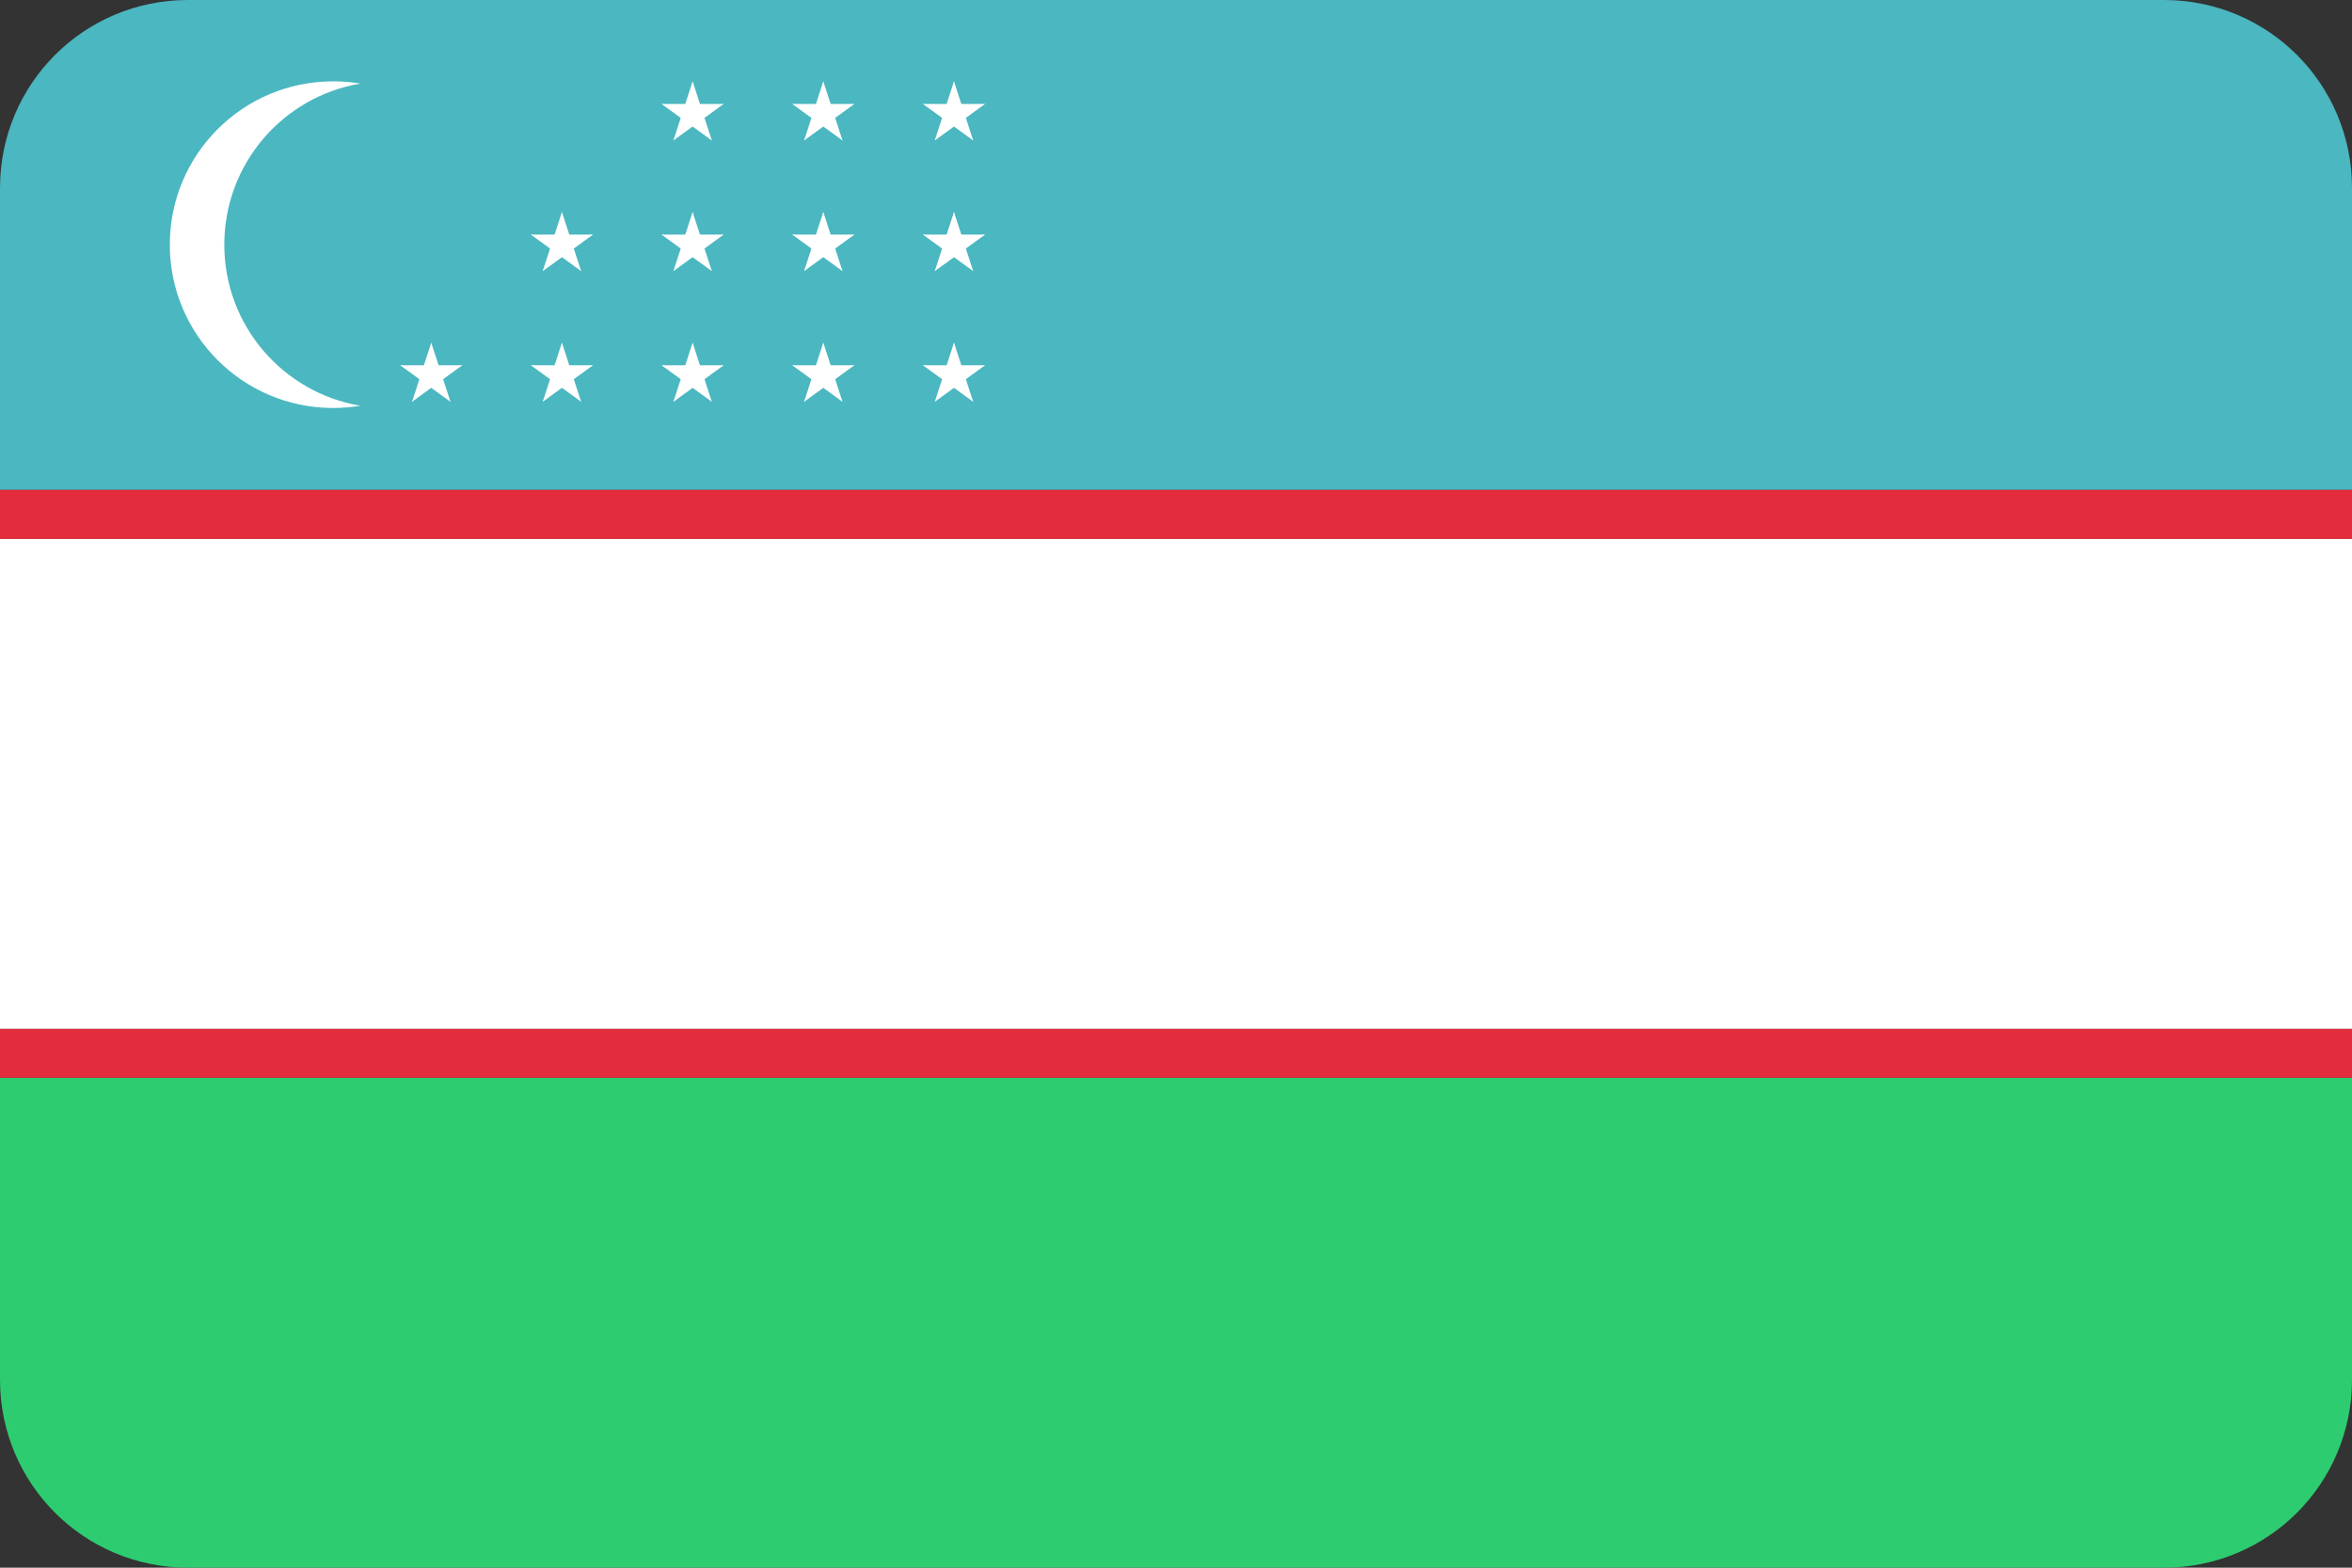 <?xml version="1.0" ?><svg height="600" id="svg4408" version="1.1" width="900" xmlns="http://www.w3.org/2000/svg" xmlns:cc="http://creativecommons.org/ns#" xmlns:dc="http://purl.org/dc/elements/1.1/" xmlns:inkscape="http://www.inkscape.org/namespaces/inkscape" xmlns:rdf="http://www.w3.org/1999/02/22-rdf-syntax-ns#" xmlns:sodipodi="http://sodipodi.sourceforge.net/DTD/sodipodi-0.dtd" xmlns:svg="http://www.w3.org/2000/svg" xmlns:xlink="http://www.w3.org/1999/xlink"><rect width="100%" height="100%" fill="#333333" stroke="none"/><defs id="defs4410"><path d="m -1,55.426 2,0 L 1,-38 c 2,-2 2,-5 2,-8 C 3,-48 3,-56 0,-64.663 -3,-56 -3,-48 -3,-46 c 0,3 0,6 2,8 z" id="spearshape" stroke-miterlimit="10" style="stroke-miterlimit:10" transform="matrix(0.866,0.5,-0.5,0.866,0,0)"/><clipPath clipPathUnits="userSpaceOnUse" id="clipPath3382"><path d="m 72,-536 756,0 c 39.888,0 72,32.112 72,72 l 0,456 c 0,39.888 -32.112,72 -72,72 l -756,0 C 32.112,64 0,31.888 0,-8 L 0,-464 c 0,-39.888 32.112,-72 72,-72 z" id="path3384" style="fill:#3b3c3d;fill-opacity:1;stroke:none"/></clipPath></defs><g id="layer1" transform="translate(0,536)"><g clip-path="url(#clipPath3382)" id="g4224"><g id="g4217" transform="matrix(1.875,0,0,1.25,-30,4)"><rect height="150" id="rect3915" style="fill:#2ecc71;fill-opacity:1;stroke:none" width="480" x="16" y="-102"/><rect height="15" id="rect3917" style="fill:#e32d3c;fill-opacity:1;stroke:none" width="480" x="16" y="-117"/><rect height="150" id="rect3913" style="fill:#ffffff;fill-opacity:1;stroke:none" width="480" x="16" y="-267"/><rect height="150" id="rect3789" style="fill:#4bb7c0;fill-opacity:1;stroke:none" width="480" x="16" y="-432"/><rect height="15" id="rect3791" style="fill:#e32d3c;fill-opacity:1;stroke:none" width="480" x="16" y="-282"/></g><g id="g4197" transform="matrix(1.604,0,0,1.604,-39.212,121.856)"><path d="m 103.925,-390.725 c -21.527,0 -38.969,17.442 -38.969,38.969 1e-4,21.527 17.442,38.969 38.969,38.969 2.216,0 4.385,-0.176 6.5,-0.531 -18.435,-3.092 -32.469,-19.124 -32.469,-38.438 0,-19.314 14.034,-35.345 32.469,-38.438 -2.115,-0.355 -4.284,-0.531 -6.5,-0.531 z" id="circle12" style="fill:#ffffff"/><g id="g16" style="fill:#ffffff" transform="matrix(1.299,0,0,1.299,189.677,-320.574)"><g id="s3"><g id="s"><g id="f"><g id="t"><path d="M 0,-6 0,0 3,0" id="o" transform="matrix(0.951,0.309,-0.309,0.951,-1.854,-0.294)"/><use height="1052.362" id="use23" transform="scale(-1,1)" width="744.094" x="0" xlink:href="#o" y="0"/></g><use height="1052.362" id="use25" transform="matrix(0.309,0.951,-0.951,0.309,0,0)" width="744.094" x="0" xlink:href="#t" y="0"/></g><use height="1052.362" id="use27" transform="matrix(0.309,-0.951,0.951,0.309,0,0)" width="744.094" x="0" xlink:href="#t" y="0"/><use height="1052.362" id="use29" transform="matrix(-0.809,0.588,-0.588,-0.809,0,0)" width="744.094" x="0" xlink:href="#f" y="0"/></g><use height="1052.362" id="use31" width="744.094" x="0" xlink:href="#s" y="-24"/><use height="1052.362" id="use33" width="744.094" x="0" xlink:href="#s" y="-48"/></g><use height="1052.362" id="use35" width="744.094" x="24" xlink:href="#s3" y="0"/><use height="1052.362" id="use37" width="744.094" x="48" xlink:href="#s3" y="0"/><use height="1052.362" id="use39" width="744.094" x="-48" xlink:href="#s" y="0"/><use height="1052.362" id="use41" width="744.094" x="-24" xlink:href="#s" y="0"/><use height="1052.362" id="use43" width="744.094" x="-24" xlink:href="#s" y="-24"/></g></g></g></g></svg>